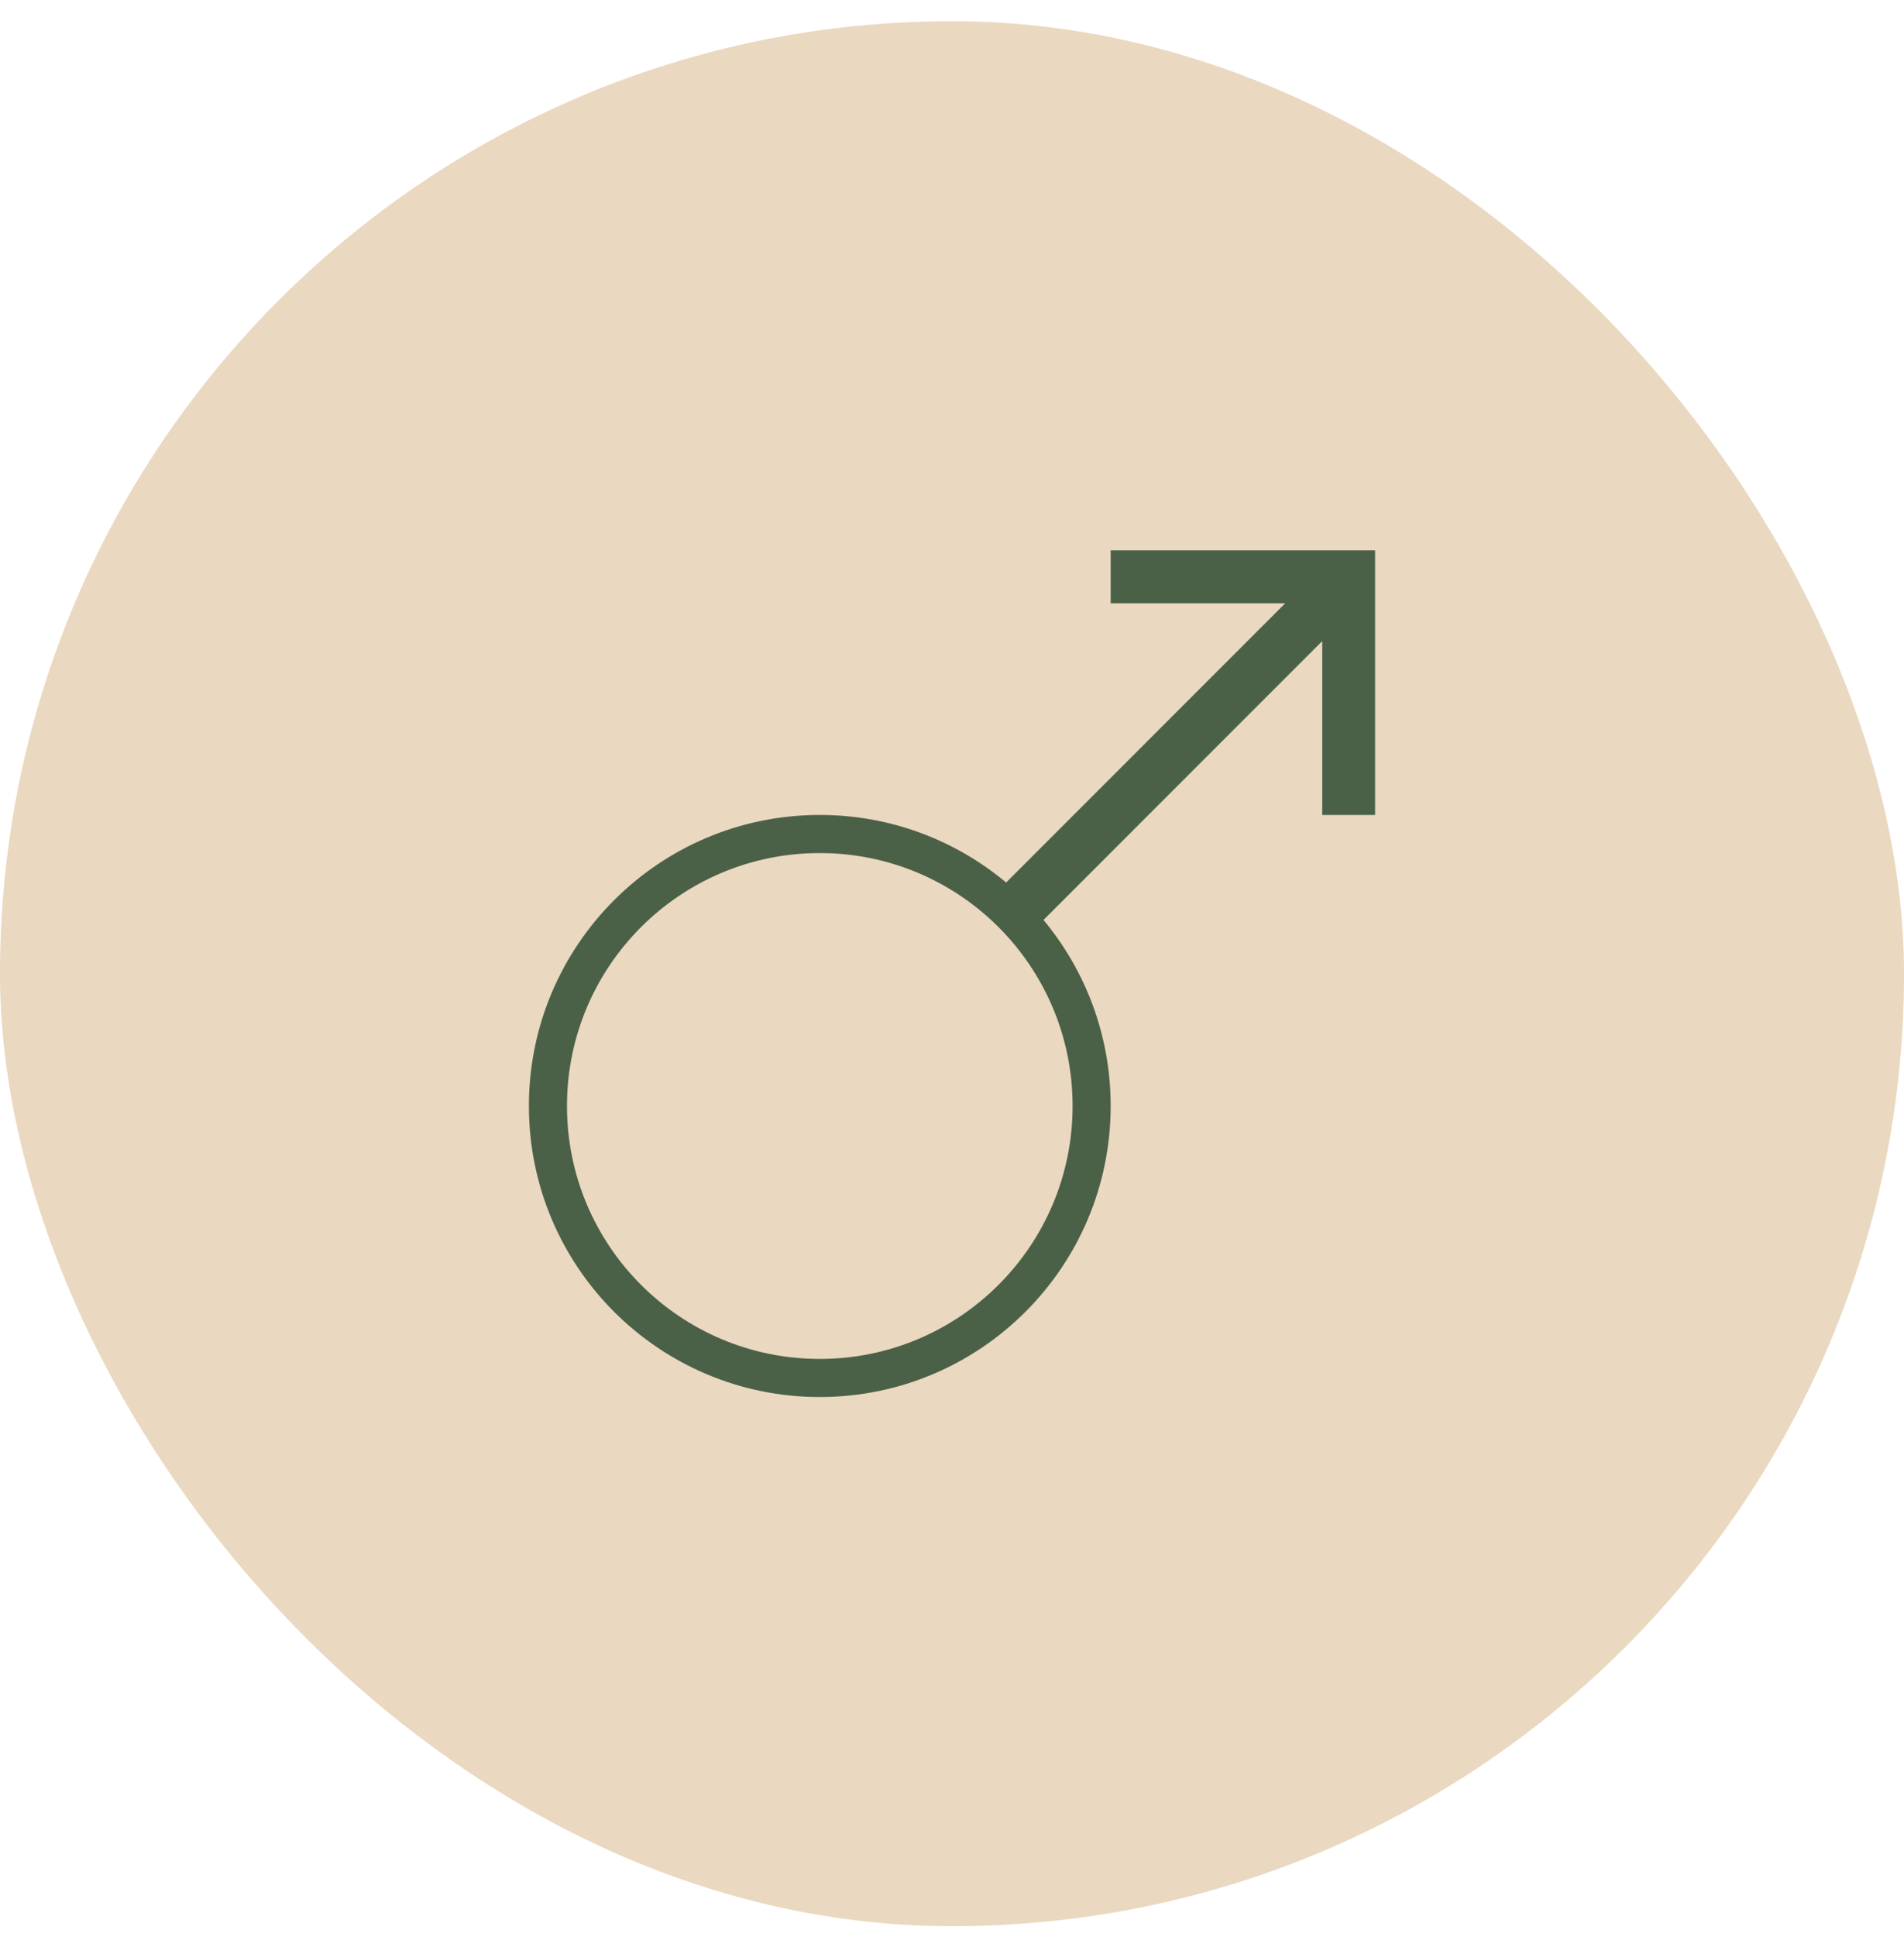 <svg width="60" height="61" viewBox="0 0 60 61" fill="none" xmlns="http://www.w3.org/2000/svg">
<rect y="0.668" width="60" height="60" rx="30" fill="#EAD8C0"/>
<path fill-rule="evenodd" clip-rule="evenodd" d="M41.667 20.192V25.668H43.333V19.001V17.334H41.667L35 17.334V19.001H40.5L31.706 27.796C30.115 26.467 28.068 25.668 25.833 25.668C20.771 25.668 16.667 29.772 16.667 34.834C16.667 39.897 20.771 44.001 25.833 44.001C30.896 44.001 35 39.897 35 34.834C35 32.606 34.205 30.564 32.883 28.975L41.667 20.192ZM33.8 34.834C33.8 39.234 30.233 42.801 25.833 42.801C21.433 42.801 17.867 39.234 17.867 34.834C17.867 30.435 21.433 26.868 25.833 26.868C30.233 26.868 33.8 30.435 33.8 34.834Z" fill="#4B6147"/>
</svg>
